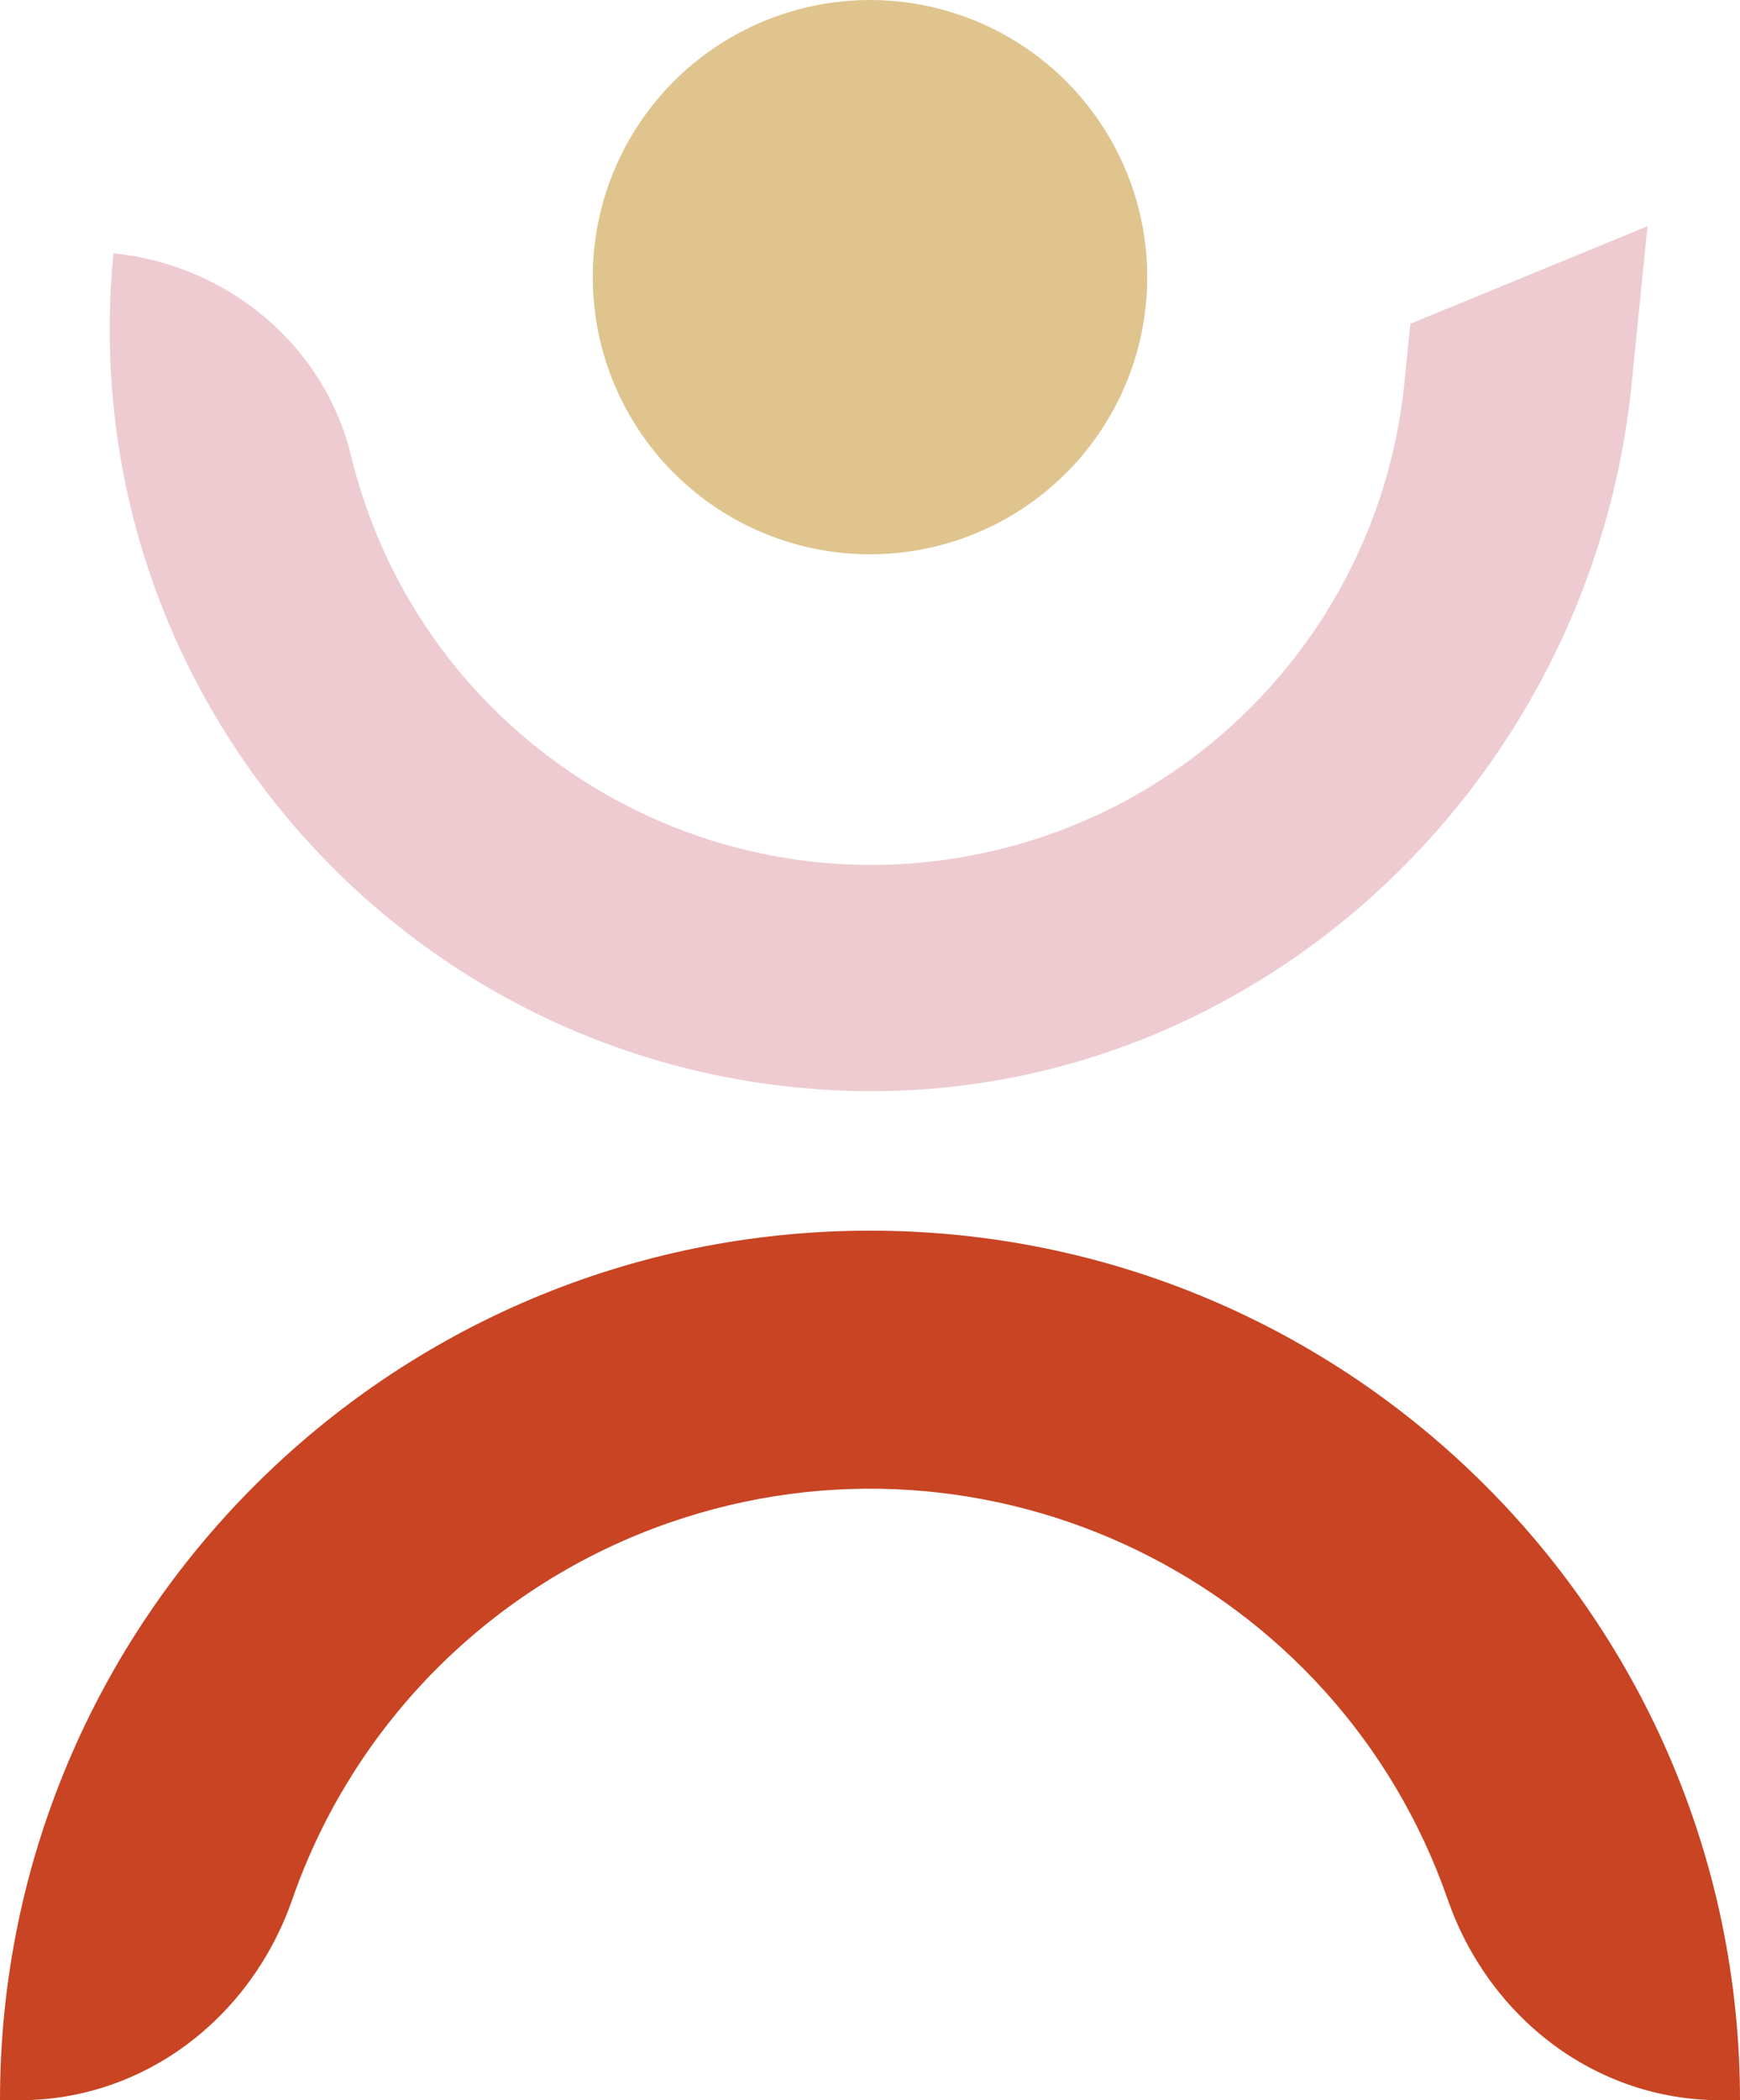 <svg xmlns="http://www.w3.org/2000/svg" viewBox="0 0 228 275"><ellipse cx="114" cy="36.29" fill="#dfc48e" rx="36.33" ry="36.29"/><path fill="#c84423" d="M225.45 275c-16.38 0-30.35-10.81-35.74-26.27-14.53-41.76-60.2-63.86-102.01-49.35-23.16 8.04-41.37 26.22-49.41 49.35C32.9 264.18 18.94 275 2.55 275H0c0-62.88 51.04-113.86 114-113.86S228 212.12 228 275h-2.55Z"/><path fill="#edcbd0" d="M14.88 33.17c14.88 1.5 27.58 11.96 31.11 26.48 9.13 37.62 47.06 60.73 84.73 51.62 28.95-7.01 50.32-31.5 53.3-61.1l.78-7.77 31.08-12.78-2.08 20.65c-5.38 53.35-50.97 95.21-104.59 92.48-55.12-2.81-97.52-49.73-94.7-104.78.08-1.6.2-3.2.36-4.79Z"/></svg>